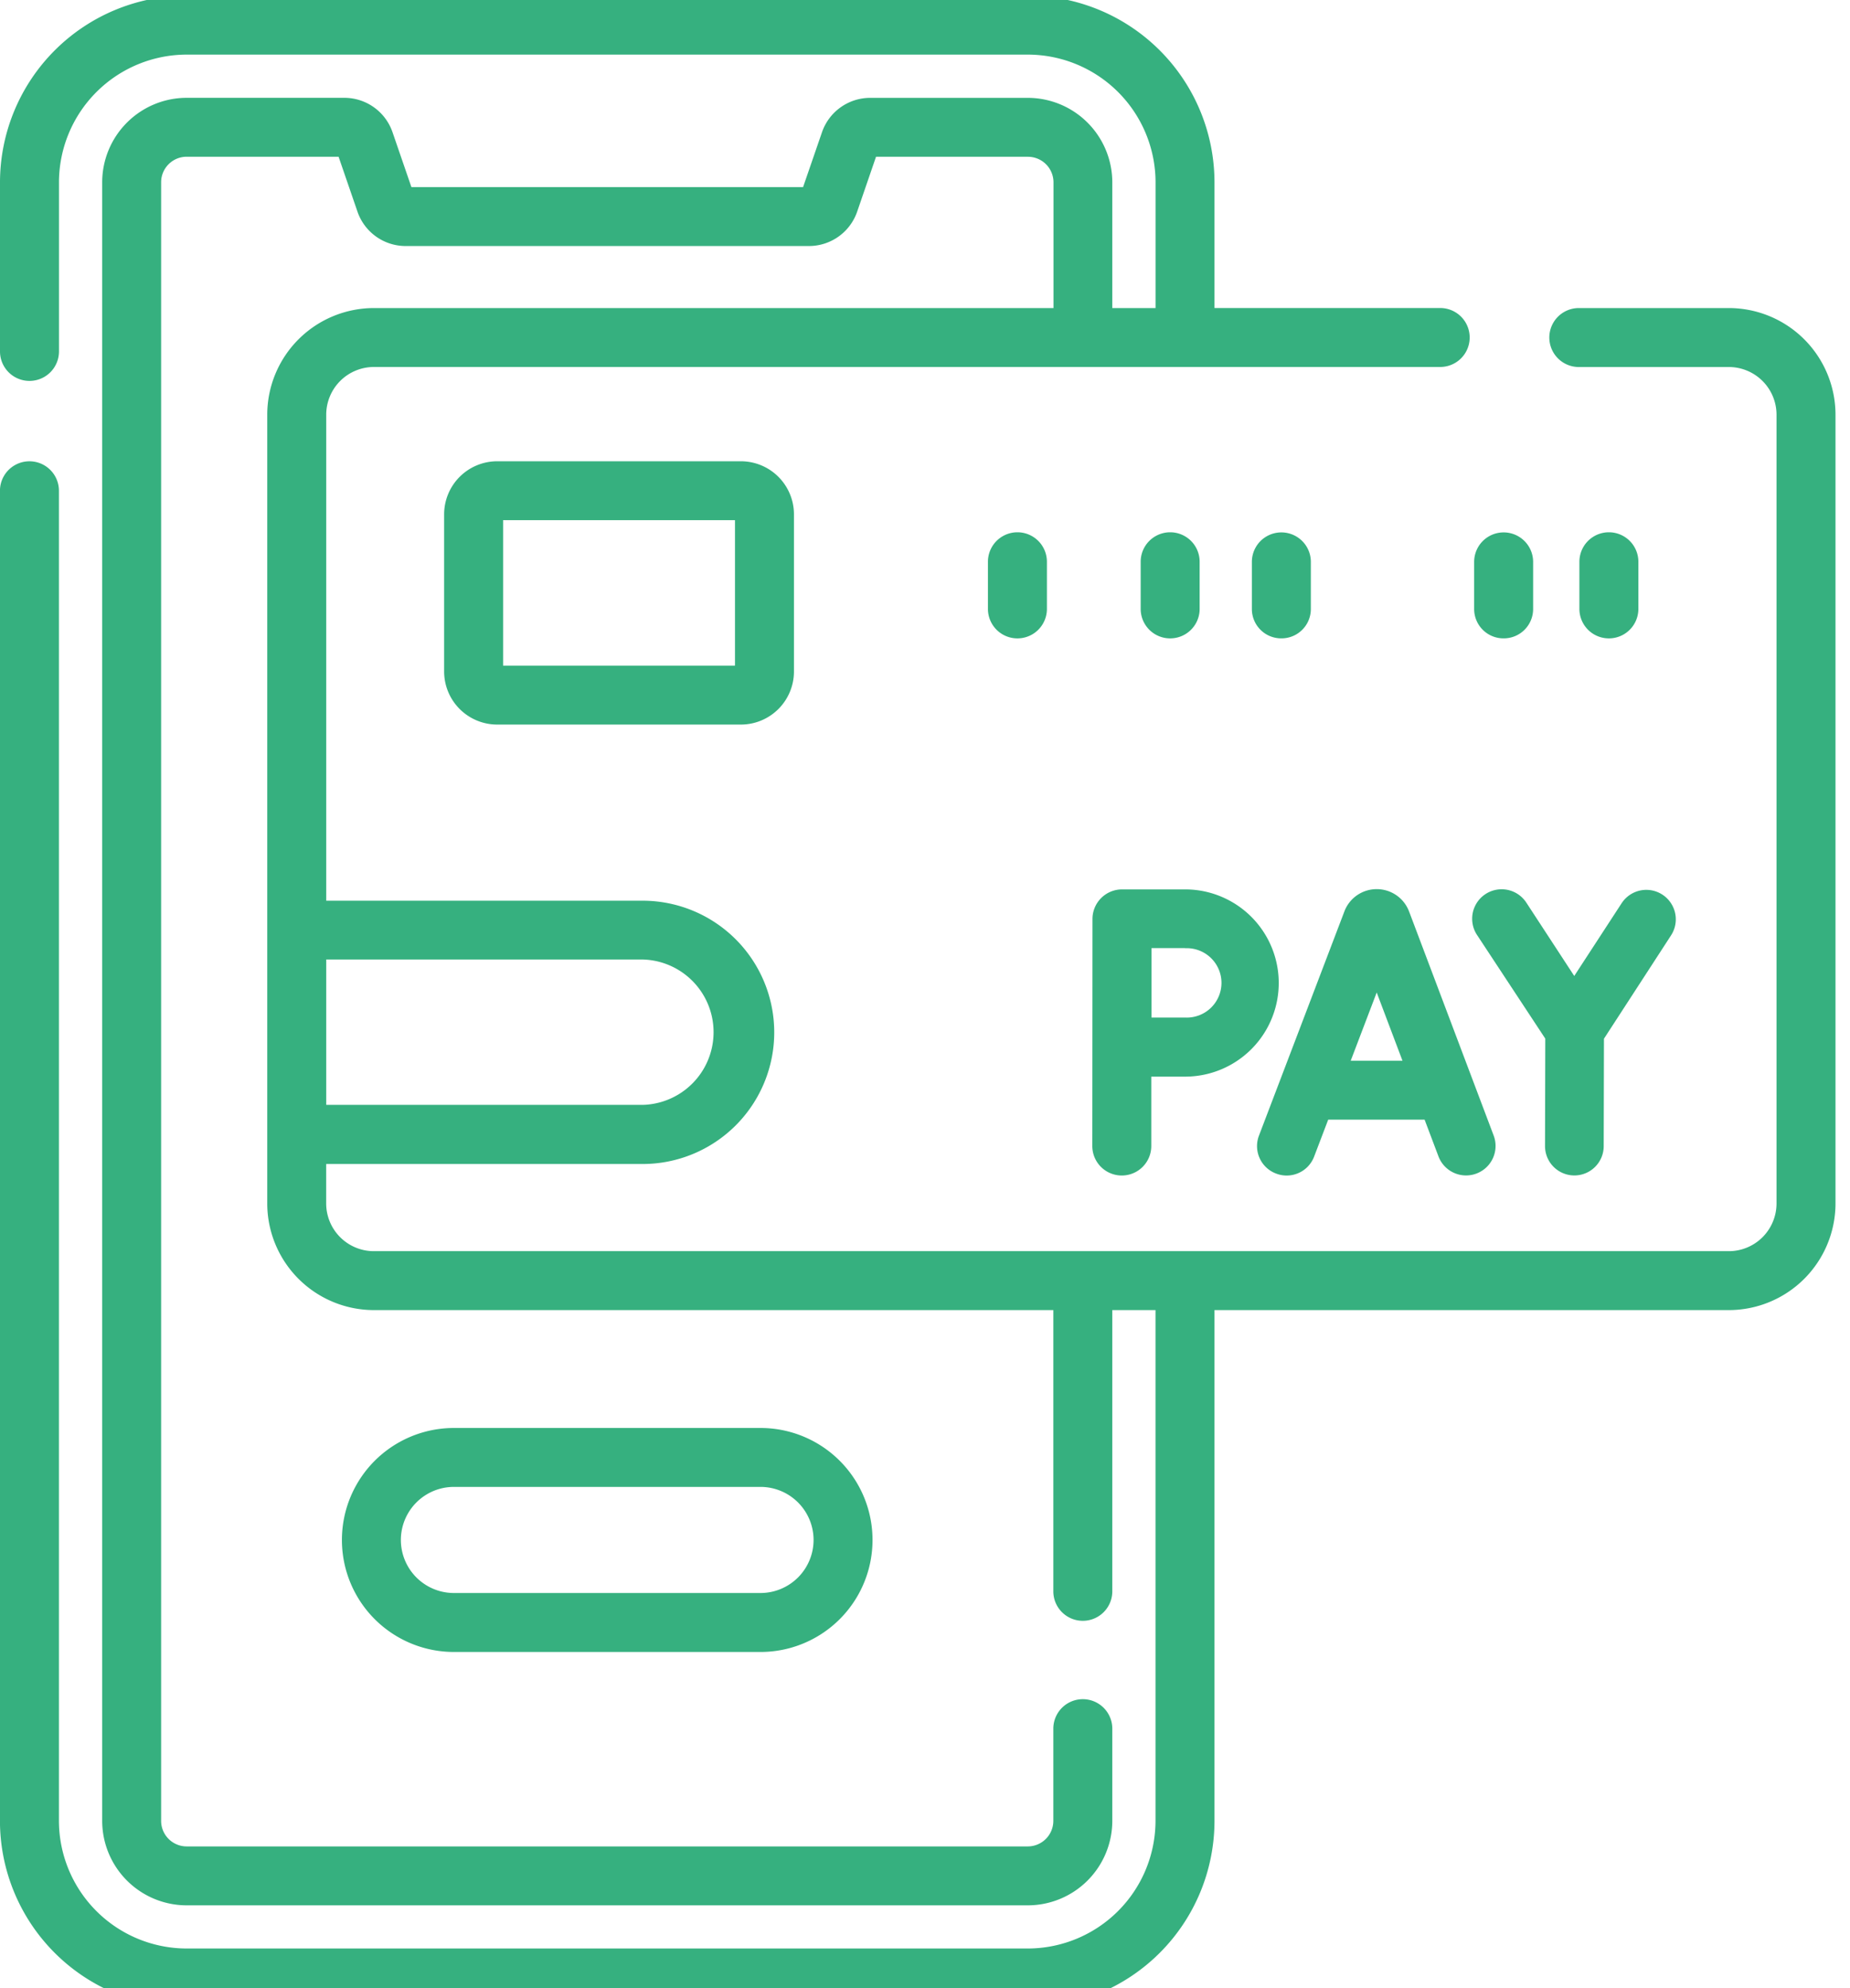 <svg xmlns="http://www.w3.org/2000/svg" xmlns:xlink="http://www.w3.org/1999/xlink" width="44.137" height="47.447" viewBox="0 0 44.137 47.447">
  <defs>
    <clipPath id="clip-path">
      <rect id="Rectangle_5872" data-name="Rectangle 5872" width="44.137" height="47.447" transform="translate(0 0)" fill="#36b07f"/>
    </clipPath>
  </defs>
  <g id="Group_4306" data-name="Group 4306" transform="translate(0 -0.124)">
    <g id="Group_4305" data-name="Group 4305" transform="translate(0 0.124)" clip-path="url(#clip-path)">
      <path id="Path_12553" data-name="Path 12553" d="M89.806,364.5a2.672,2.672,0,0,0,0,5.345H97.12a2.672,2.672,0,0,0,0-5.345Zm8.58,2.672a1.267,1.267,0,0,1-1.266,1.266H89.806a1.266,1.266,0,0,1,0-2.532H97.12a1.267,1.267,0,0,1,1.266,1.266" transform="translate(-78.976 -330.425)" fill="#36b07f"/>
      <path id="Path_12554" data-name="Path 12554" d="M41.247,7.455h-3.58a.7.7,0,0,0,0,1.407h3.58A1.139,1.139,0,0,1,42.384,10V28.822a1.139,1.139,0,0,1-1.138,1.138H8.92a1.139,1.139,0,0,1-1.138-1.138V27.88h7.548a3.141,3.141,0,0,0,0-6.283H7.783V10A1.139,1.139,0,0,1,8.92,8.861h25.44a.7.7,0,0,0,0-1.407H28.975v-3A4.459,4.459,0,0,0,24.521,0H4.454A4.459,4.459,0,0,0,0,4.454V8.49a.7.7,0,0,0,1.407,0V4.454A3.051,3.051,0,0,1,4.454,1.407H24.521a3.051,3.051,0,0,1,3.048,3.048v3H26.537v-3a2.018,2.018,0,0,0-2.016-2.016h-3.76a1.217,1.217,0,0,0-1.15.82L19.16,4.568H9.815L9.364,3.257a1.216,1.216,0,0,0-1.15-.819H4.454A2.018,2.018,0,0,0,2.438,4.454v39.1a2.018,2.018,0,0,0,2.016,2.016H24.521a2.018,2.018,0,0,0,2.016-2.016v-2.2a.7.7,0,0,0-1.407,0v2.2a.61.61,0,0,1-.61.61H4.454a.61.61,0,0,1-.61-.61V4.454a.61.61,0,0,1,.61-.61H8.078l.451,1.312a1.216,1.216,0,0,0,1.15.819H19.3a1.217,1.217,0,0,0,1.15-.82L20.9,3.845h3.624a.61.61,0,0,1,.61.61v3H8.92A2.547,2.547,0,0,0,6.376,10V28.822A2.547,2.547,0,0,0,8.92,31.366H25.13v6.711a.7.7,0,0,0,1.407,0V31.366h1.031v12.19A3.051,3.051,0,0,1,24.521,46.6H4.454a3.051,3.051,0,0,1-3.048-3.048V11.815a.7.7,0,0,0-1.407,0V43.556A4.459,4.459,0,0,0,4.454,48.01H24.521a4.459,4.459,0,0,0,4.454-4.454V31.366H41.247a2.547,2.547,0,0,0,2.544-2.544V10A2.547,2.547,0,0,0,41.247,7.455ZM15.331,23a1.735,1.735,0,0,1,0,3.469H7.783V23Z" transform="translate(0 -0.104)" fill="#36b07f"/>
      <path id="Path_12555" data-name="Path 12555" d="M320.3,234.192a.7.7,0,0,0,.908-.407l.335-.879h2.3l.331.877a.7.7,0,1,0,1.316-.5l-2.018-5.347-.008-.019a.823.823,0,0,0-.764-.512h0a.823.823,0,0,0-.764.514l-.006.016-2.037,5.347A.7.7,0,0,0,320.3,234.192Zm2.4-4.321.615,1.628h-1.235Z" transform="translate(-289.855 -206.188)" fill="#36b07f"/>
      <path id="Path_12556" data-name="Path 12556" d="M376.427,230.971l-.006,2.56a.7.7,0,0,0,.7.705h0a.7.7,0,0,0,.7-.7l.006-2.563,1.6-2.465a.7.7,0,1,0-1.179-.767l-1.13,1.735-1.143-1.75a.7.7,0,1,0-1.178.769Z" transform="translate(-339.56 -206.187)" fill="#36b07f"/>
      <path id="Path_12557" data-name="Path 12557" d="M277.92,233.533a.7.7,0,0,0,1.407,0v-1.656l.807,0a2.234,2.234,0,1,0,0-4.468h-1.51a.707.707,0,0,0-.7.705Zm2.213-4.72a.828.828,0,1,1,0,1.654l-.8,0c0-.7,0-.939,0-1.657h.8Z" transform="translate(-251.86 -206.186)" fill="#36b07f"/>
      <path id="Path_12558" data-name="Path 12558" d="M114.266,118.5A1.267,1.267,0,0,0,113,119.766v3.751a1.267,1.267,0,0,0,1.266,1.266h5.814a1.267,1.267,0,0,0,1.266-1.266v-3.751a1.267,1.267,0,0,0-1.266-1.266Zm5.673,4.876h-5.532v-3.47h5.532Z" transform="translate(-102.404 -107.493)" fill="#36b07f"/>
      <path id="Path_12559" data-name="Path 12559" d="M251.4,137.322v1.125a.7.7,0,0,0,1.407,0v-1.125a.7.7,0,0,0-1.407,0" transform="translate(-227.83 -123.917)" fill="#36b07f"/>
      <path id="Path_12560" data-name="Path 12560" d="M375.809,139.15a.7.7,0,0,0,.7-.7v-1.125a.7.7,0,0,0-1.407,0v1.125a.7.7,0,0,0,.7.7" transform="translate(-339.932 -123.917)" fill="#36b07f"/>
      <path id="Path_12561" data-name="Path 12561" d="M403.249,138.447v-1.125a.7.7,0,0,0-1.407,0v1.125a.7.7,0,0,0,1.407,0" transform="translate(-364.161 -123.917)" fill="#36b07f"/>
      <path id="Path_12562" data-name="Path 12562" d="M291.63,138.447v-1.125a.7.7,0,0,0-1.407,0v1.125a.7.7,0,0,0,1.407,0" transform="translate(-263.009 -123.917)" fill="#36b07f"/>
      <path id="Path_12563" data-name="Path 12563" d="M319.263,139.15a.7.7,0,0,0,.7-.7v-1.125a.7.7,0,0,0-1.407,0v1.125a.7.7,0,0,0,.7.7" transform="translate(-288.689 -123.917)" fill="#36b07f"/>
    </g>
  </g>
</svg>
